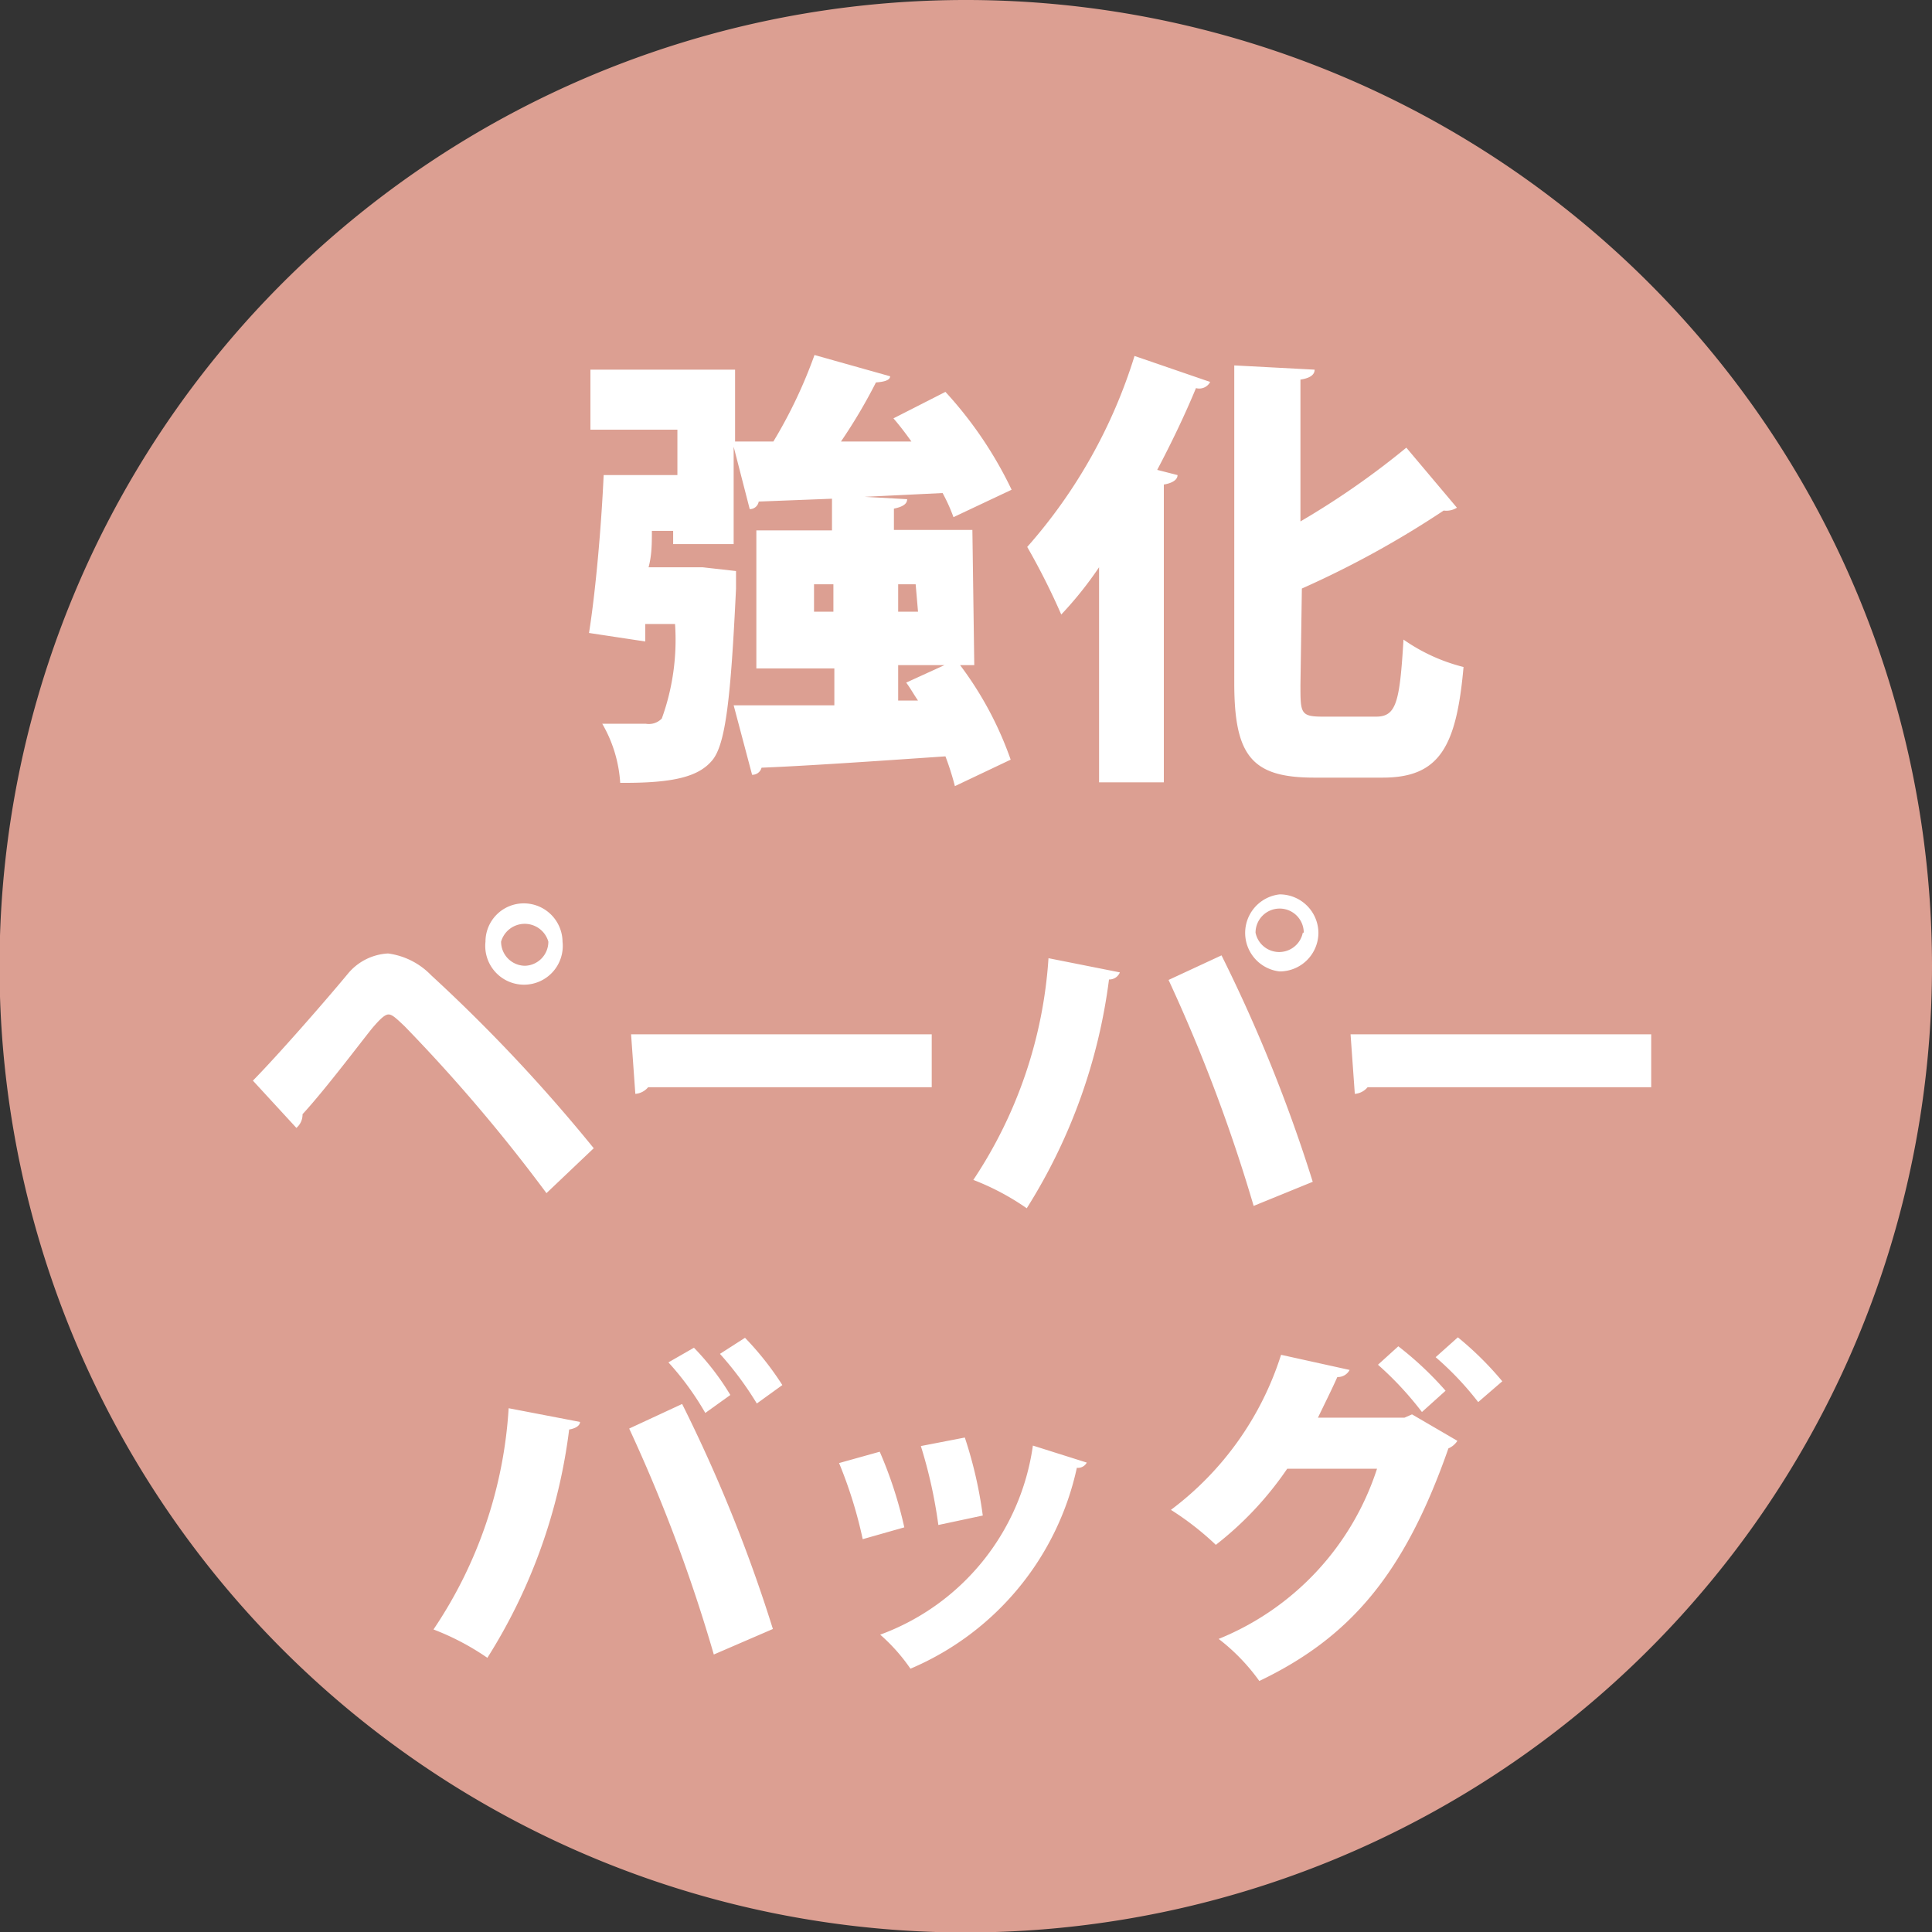 <svg xmlns="http://www.w3.org/2000/svg" width="40.87" height="40.87" viewBox="0 0 40.87 40.87"><rect x="0" y="0" width="40.87" height="40.87" fill="#333333" stroke="none"/><defs><style>.cls-1{fill:#dc9f92;}.cls-2{fill:#fff;}</style></defs><g id="レイヤー_2" data-name="レイヤー 2"><g id="レイヤー_2-2" data-name="レイヤー 2"><path class="cls-1" d="M40.87,20.43A20.44,20.44,0,1,1,20.44,0,20.44,20.44,0,0,1,40.87,20.43Z"/><path class="cls-2" d="M20.61,14.07h-.3a7.37,7.37,0,0,1,1.07,2l-1.18.56A5.92,5.92,0,0,0,20,16c-1.46.1-2.91.2-3.89.24a.2.2,0,0,1-.2.15l-.39-1.47c.57,0,1.31,0,2.13,0v-.78H16V11.22h1.6v-.67l-1.55.06a.19.19,0,0,1-.19.16l-.34-1.32v2.06H14.24v-.28h-.45c0,.26,0,.51-.07.77h.87l.27,0,.71.08,0,.37c-.11,2.32-.22,3.29-.5,3.63s-.79.49-1.95.48a2.84,2.84,0,0,0-.38-1.25c.37,0,.74,0,.92,0A.38.38,0,0,0,14,15.2a4.9,4.9,0,0,0,.28-2h-.63l0,.37-1.19-.18c.14-.88.26-2.24.31-3.34h1.56V9.09H12.49V7.82h3.06V9.34h.81a10.16,10.16,0,0,0,.87-1.83l1.6.45c0,.09-.15.12-.3.13a11.31,11.31,0,0,1-.74,1.25l1.49,0c-.12-.17-.25-.34-.38-.49L20,8.29a8.4,8.4,0,0,1,1.4,2.07l-1.23.58a3.69,3.69,0,0,0-.23-.51l-1.65.08h0l.9.05c0,.1-.09.16-.28.2v.45h1.66Zm-3.39-1.13h.41v-.58h-.41Zm2.15-.58H19v.58h.42ZM19,14.82h.42c-.09-.13-.16-.26-.25-.38l.81-.37H19Z"/><path class="cls-2" d="M23.25,16.55V12a7.82,7.82,0,0,1-.8,1,14.72,14.72,0,0,0-.72-1.43A11,11,0,0,0,24,7.53l1.6.55a.26.26,0,0,1-.3.13c-.24.58-.52,1.16-.82,1.73l.43.11c0,.1-.11.17-.29.2v6.3Zm4.26-2.06c0,.6,0,.67.48.67h1.12c.43,0,.5-.31.58-1.63a3.84,3.84,0,0,0,1.27.58c-.15,1.69-.51,2.34-1.71,2.34H27.8c-1.31,0-1.69-.45-1.69-2V7.73l1.7.09c0,.11-.1.18-.3.21v3a17.17,17.17,0,0,0,2.24-1.56l1.07,1.27a.42.42,0,0,1-.28.06,20.3,20.3,0,0,1-3,1.65Z"/><path class="cls-2" d="M5.35,22.86c.54-.55,1.51-1.66,2-2.25a1.18,1.18,0,0,1,.86-.44,1.55,1.55,0,0,1,.91.46,34.54,34.54,0,0,1,3.44,3.66l-1,.95a34.89,34.89,0,0,0-3-3.53c-.17-.16-.26-.25-.34-.25s-.18.1-.32.26-1,1.31-1.5,1.85a.37.37,0,0,1-.13.29Zm5.73-3.75a.82.82,0,0,1,.82.81.82.82,0,1,1-1.63,0A.81.81,0,0,1,11.08,19.11Zm.52.81a.52.52,0,0,0-1,0,.51.51,0,0,0,.51.51A.51.51,0,0,0,11.6,19.92Z"/><path class="cls-2" d="M13.35,21.88h6.36V23h-6a.39.39,0,0,1-.27.14Z"/><path class="cls-2" d="M23.69,20.57a.24.24,0,0,1-.23.15,11.88,11.88,0,0,1-1.74,4.84,5.32,5.32,0,0,0-1.13-.6,9.57,9.57,0,0,0,1.59-4.69Zm2.83,4.94a34.53,34.53,0,0,0-1.8-4.78l1.12-.52A32.49,32.49,0,0,1,27.77,25Zm.55-6.59a.82.82,0,0,1,.82.81.82.82,0,0,1-.82.82.82.82,0,0,1,0-1.63Zm.51.81a.51.51,0,0,0-.51-.51.51.51,0,0,0-.51.51.51.51,0,0,0,1,0Z"/><path class="cls-2" d="M28.57,21.88h6.36V23h-6a.39.39,0,0,1-.27.14Z"/><path class="cls-2" d="M12.27,30.08c0,.08-.1.14-.23.16a11.74,11.74,0,0,1-1.73,4.83,5.39,5.39,0,0,0-1.14-.6,9.37,9.37,0,0,0,1.59-4.68ZM15.1,35a33.58,33.58,0,0,0-1.79-4.78l1.12-.52a32,32,0,0,1,1.92,4.76Zm-.42-6.49a5.46,5.46,0,0,1,.77,1l-.53.38a6.09,6.09,0,0,0-.78-1.07Zm1.08-.21a6.39,6.39,0,0,1,.79,1l-.54.39a7,7,0,0,0-.78-1.05Z"/><path class="cls-2" d="M18.61,30.71a8.78,8.78,0,0,1,.52,1.6l-.88.25a9.36,9.36,0,0,0-.5-1.61Zm4.38.23a.21.21,0,0,1-.21.11,6,6,0,0,1-3.52,4.25,3.85,3.85,0,0,0-.64-.72,5,5,0,0,0,3.23-4Zm-2.58-.53a9,9,0,0,1,.38,1.65l-.94.2a10.12,10.12,0,0,0-.37-1.67Z"/><path class="cls-2" d="M30.83,30.48a.43.43,0,0,1-.19.16c-.93,2.66-2.08,4-4,4.92a4.22,4.22,0,0,0-.86-.89,5.82,5.82,0,0,0,3.35-3.6H27.23a7.09,7.09,0,0,1-1.51,1.61,6.13,6.13,0,0,0-.95-.74,6.58,6.58,0,0,0,2.33-3.28l1.45.32a.28.28,0,0,1-.26.15c-.11.25-.3.63-.41.86h1.83l.16-.07Zm-1.25-2a7.05,7.05,0,0,1,1,.94l-.5.45a7,7,0,0,0-.93-1Zm1.26-.19a6.9,6.9,0,0,1,.94.93l-.51.44a6.49,6.49,0,0,0-.9-.95Z"/></g></g></svg>